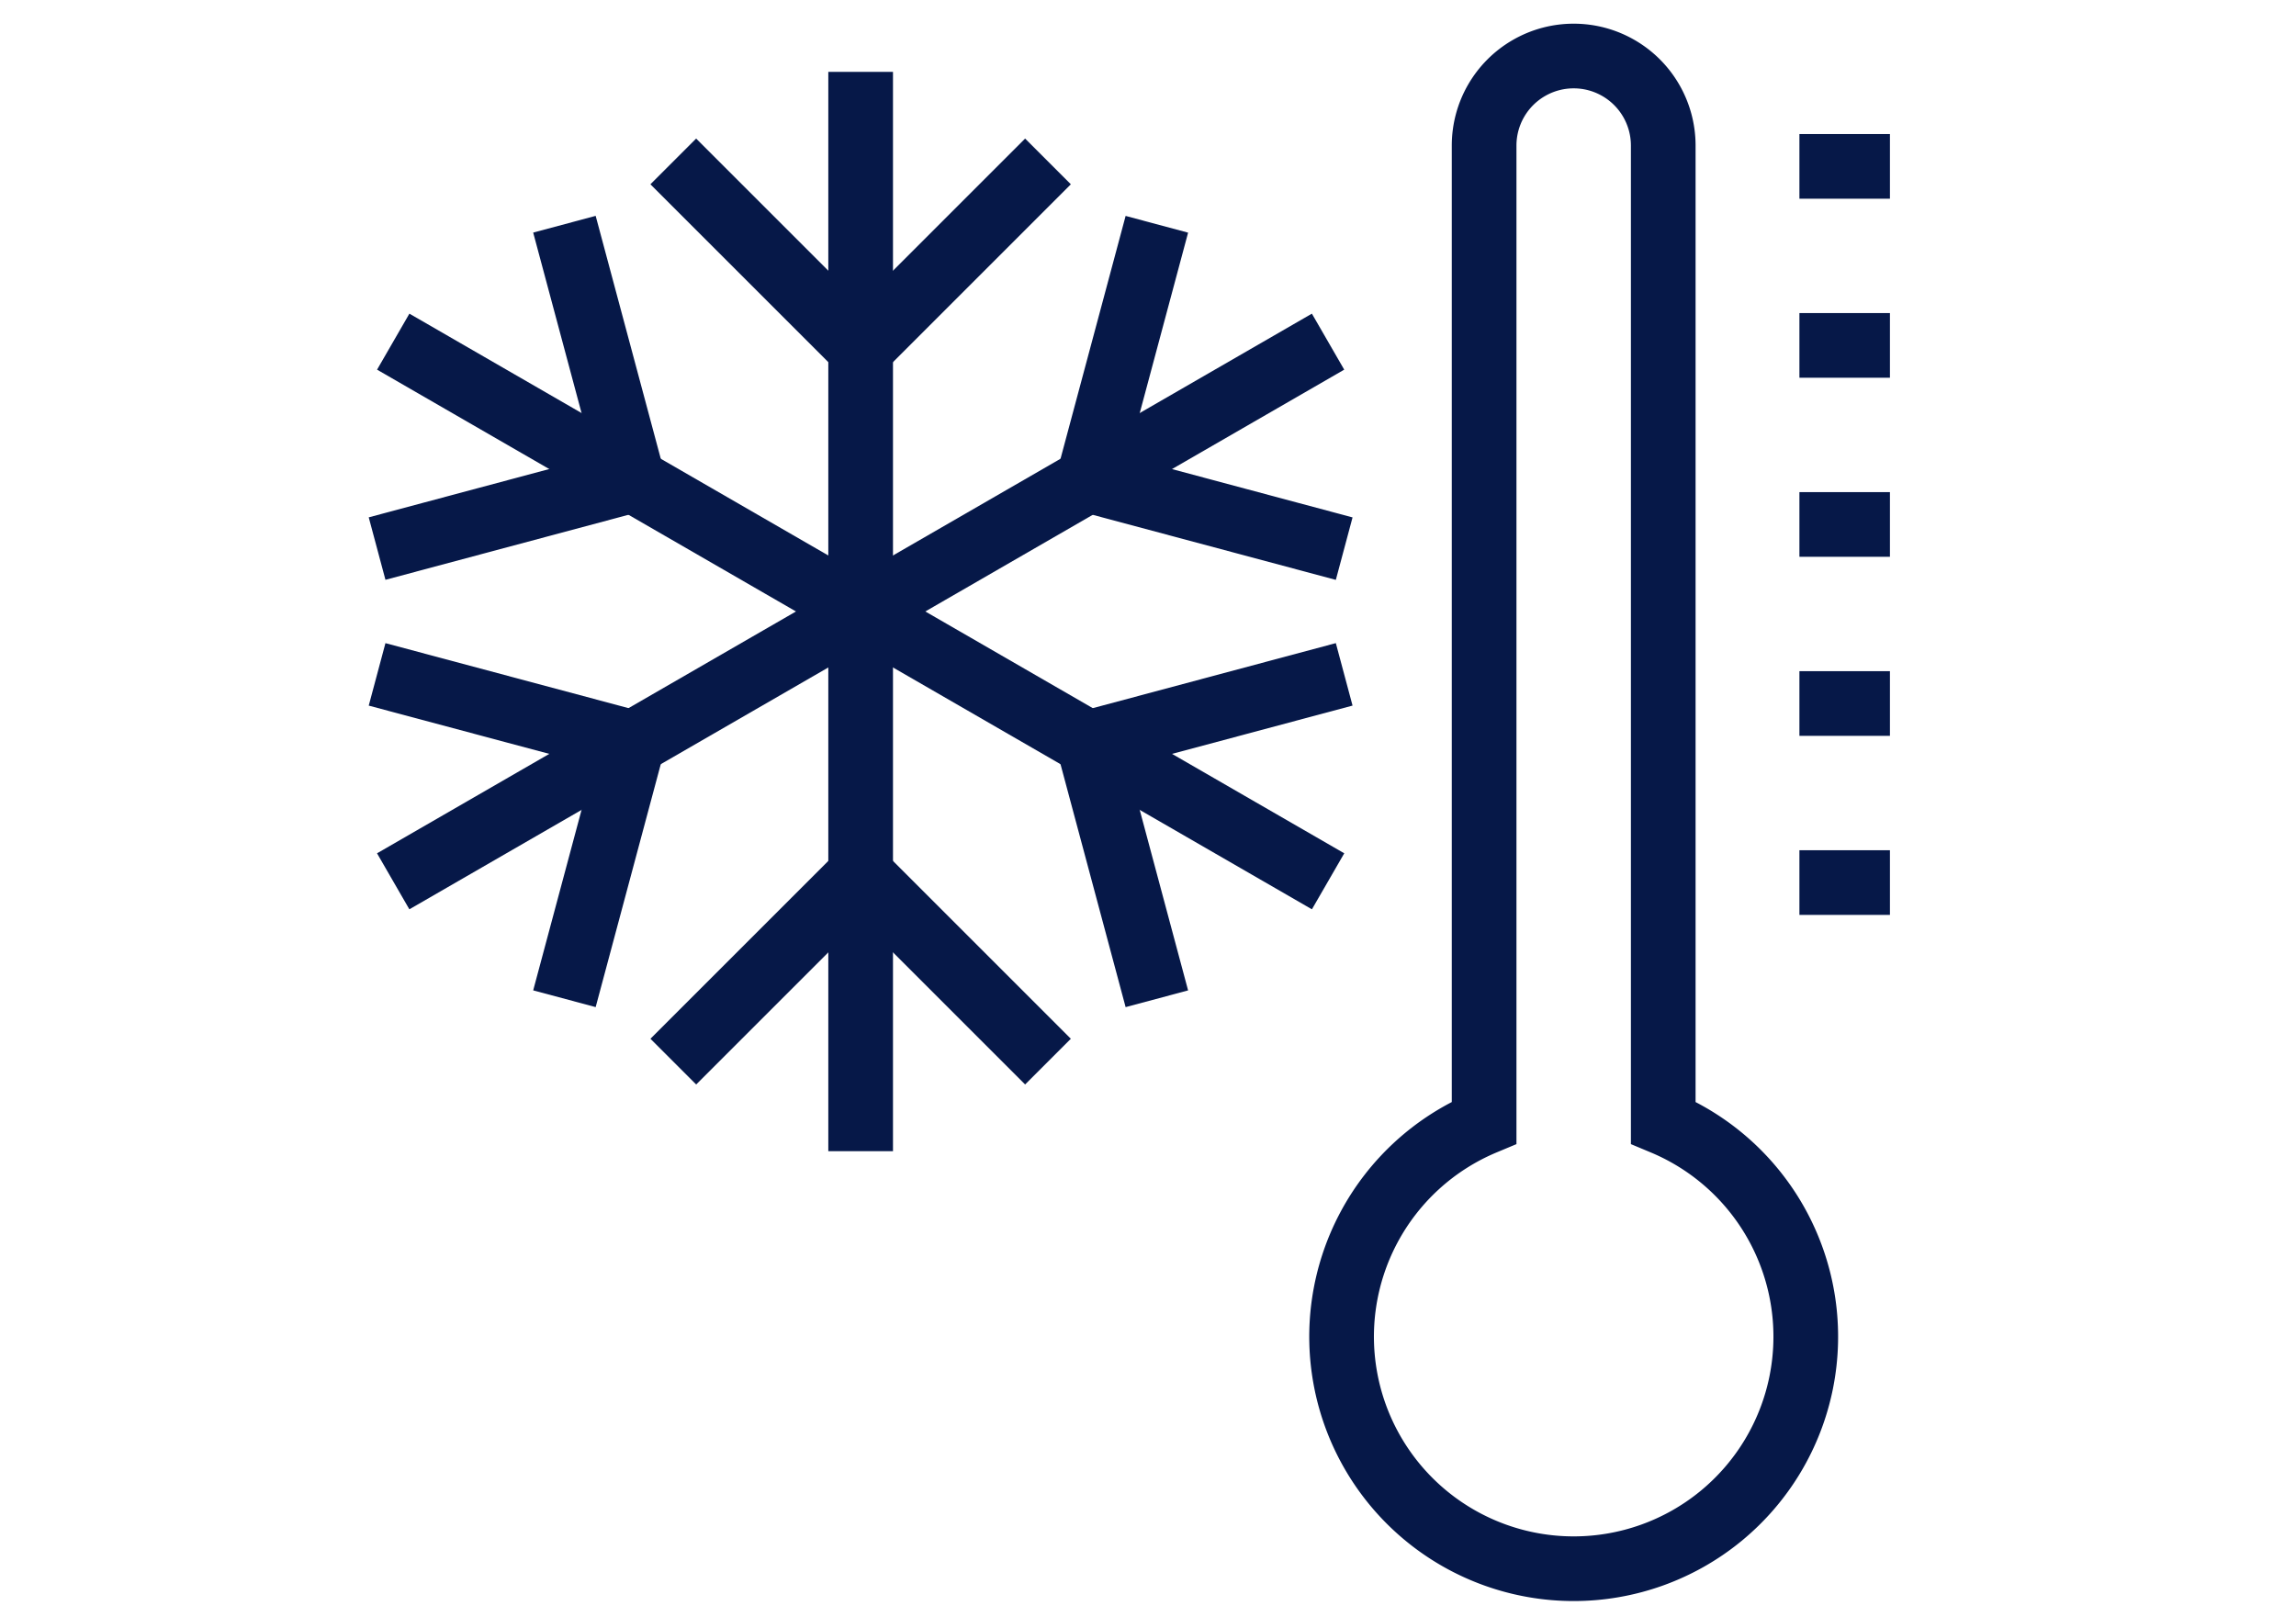 <svg xmlns="http://www.w3.org/2000/svg" xmlns:xlink="http://www.w3.org/1999/xlink" width="71" height="50" viewBox="0 0 71 50"><defs><clipPath id="clip-path"><rect id="Rectangle_18079" data-name="Rectangle 18079" width="71" height="50" transform="translate(92 1016)" fill="#fff"></rect></clipPath></defs><g id="Mask_Group_66" data-name="Mask Group 66" transform="translate(-92 -1016)" clip-path="url(#clip-path)"><g id="Group_55655" data-name="Group 55655" transform="translate(103.589 1017.455)"><line id="Line_374" data-name="Line 374" y2="33.382" transform="translate(15.025 0.768)" fill="none" stroke="#061848" stroke-miterlimit="10" stroke-width="2"></line><path id="Path_29884" data-name="Path 29884" d="M15.143,1.379,9.35,7.172,3.556,1.379" transform="translate(5.675 2.159)" fill="none" stroke="#061848" stroke-miterlimit="10" stroke-width="2"></path><path id="Path_29885" data-name="Path 29885" d="M3.557,15.656,9.35,9.863l5.793,5.793" transform="translate(5.675 15.724)" fill="none" stroke="#061848" stroke-miterlimit="10" stroke-width="2"></path><line id="Line_375" data-name="Line 375" x2="28.909" y2="16.691" transform="translate(0.571 9.112)" fill="none" stroke="#061848" stroke-miterlimit="10" stroke-width="2"></line><path id="Path_29886" data-name="Path 29886" d="M5.825,2.127l2.121,7.914L.032,12.159" transform="translate(0.04 3.353)" fill="none" stroke="#061848" stroke-miterlimit="10" stroke-width="2"></path><path id="Path_29887" data-name="Path 29887" d="M10.615,17.516,8.494,9.6l7.914-2.118" transform="translate(13.57 11.92)" fill="none" stroke="#061848" stroke-miterlimit="10" stroke-width="2"></path><line id="Line_376" data-name="Line 376" x1="28.909" y2="16.691" transform="translate(0.57 9.112)" fill="none" stroke="#061848" stroke-miterlimit="10" stroke-width="2"></line><path id="Path_29888" data-name="Path 29888" d="M10.615,2.127,8.494,10.041l7.914,2.118" transform="translate(13.57 3.355)" fill="none" stroke="#061848" stroke-miterlimit="10" stroke-width="2"></path><path id="Path_29889" data-name="Path 29889" d="M5.825,17.516,7.946,9.6.032,7.484" transform="translate(0.04 11.919)" fill="none" stroke="#061848" stroke-miterlimit="10" stroke-width="2"></path><path id="Path_29890" data-name="Path 29890" d="M21.453,33.112V2.893a2.769,2.769,0,0,0-5.539,0V33.112a7.177,7.177,0,1,0,5.539,0Z" transform="translate(18.391 0.154)" fill="none" stroke="#061848" stroke-miterlimit="10" stroke-width="2"></path><line id="Line_377" data-name="Line 377" x2="2.799" transform="translate(44.055 25.842)" fill="none" stroke="#061848" stroke-miterlimit="10" stroke-width="2"></line><line id="Line_378" data-name="Line 378" x2="2.799" transform="translate(44.055 20.304)" fill="none" stroke="#061848" stroke-miterlimit="10" stroke-width="2"></line><line id="Line_379" data-name="Line 379" x2="2.799" transform="translate(44.055 14.766)" fill="none" stroke="#061848" stroke-miterlimit="10" stroke-width="2"></line><line id="Line_380" data-name="Line 380" x2="2.799" transform="translate(44.055 9.228)" fill="none" stroke="#061848" stroke-miterlimit="10" stroke-width="2"></line><line id="Line_381" data-name="Line 381" x2="2.799" transform="translate(44.055 3.691)" fill="none" stroke="#061848" stroke-miterlimit="10" stroke-width="2"></line></g></g></svg>